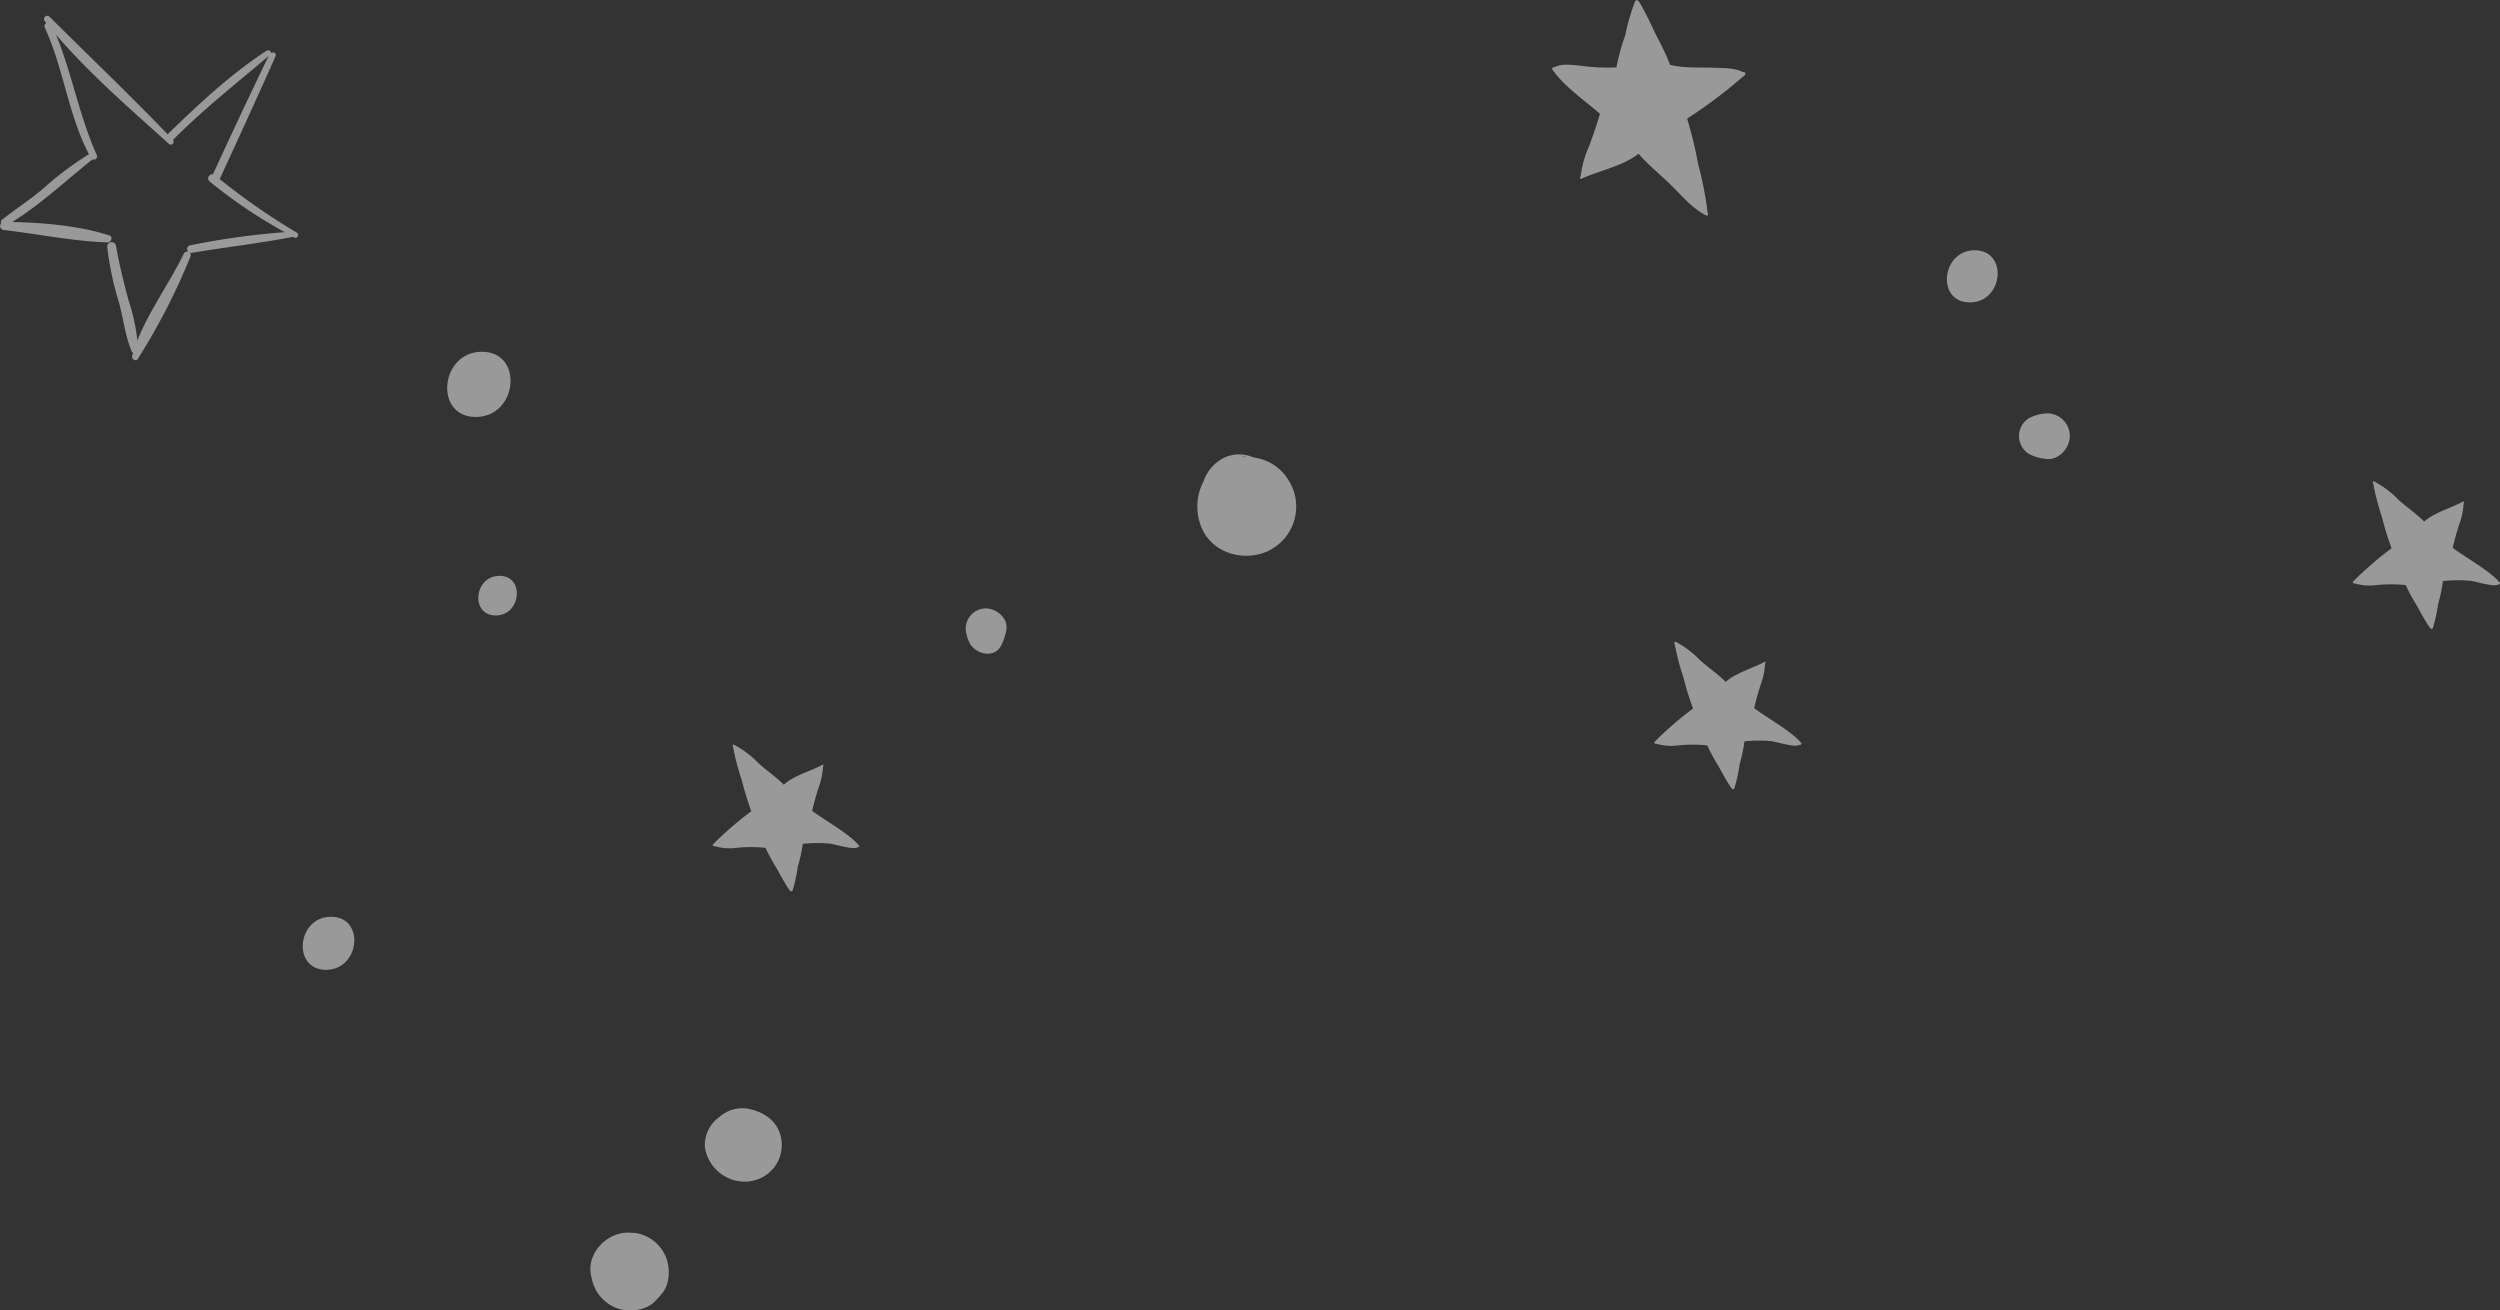<svg xmlns="http://www.w3.org/2000/svg" viewBox="0 0 466.58 244.53"><rect x="0" y="0" width="466.58" height="244.53" fill="#333333" stroke="none"/><defs><style>.cls-1{opacity:0.5;}.cls-2{fill:#fff;}</style></defs><title>アセット 3</title><g id="レイヤー_2" data-name="レイヤー 2"><g id="background"><g class="cls-1"><path class="cls-2" d="M92.52,114.87c4.75,0,5.48-7.4.7-7.4S87.74,114.87,92.52,114.87Z"/><path class="cls-2" d="M89.94,65.65c-7.81,0-9,12.17-1.15,12.17S97.8,65.65,89.94,65.65Z"/><path class="cls-2" d="M181,120.07c1.1,2,4.49,2.88,5.8.49a10.07,10.07,0,0,0,1-2.89c.49-2.27-1.91-4.2-3.93-4.12a3.78,3.78,0,0,0-3.58,4.42A7.4,7.4,0,0,0,181,120.07Z"/><path class="cls-2" d="M140.37,220.39a6.8,6.8,0,0,0,5.53-6.94c-.15-3.59-2.71-5.78-6.06-6.47l-.5-.1a6.51,6.51,0,0,0-5.11,1.61l-.11.08a6.52,6.52,0,0,0-2.58,5.4,7.56,7.56,0,0,0,8.35,6.52Z"/><path class="cls-2" d="M118.25,230.08l-.39,0c-4.29-.47-8.57,3.74-7.51,8.13l.09.38a7.42,7.42,0,0,0,4.62,5.53c2.23.83,5.46.55,7.2-1.27.41-.43.85-.91,1.24-1.36,1.63-1.92,1.64-5.11.61-7.27A7.33,7.33,0,0,0,118.25,230.08Z"/><path class="cls-2" d="M224.27,98.51c2.17,5.17,8.95,6.64,13.41,3.76a9.17,9.17,0,0,0,2.74-12.75,8.84,8.84,0,0,0-5.7-4,5.37,5.37,0,0,0-.8-.15,6.58,6.58,0,0,0-5.6.13,7.65,7.65,0,0,0-3.7,4.33A10.17,10.17,0,0,0,224.27,98.51Zm8.14-13.27-.67.06.51-.14Z"/><path class="cls-2" d="M386.29,81.21a4.22,4.22,0,0,0-4.92-4,7.6,7.6,0,0,0-2.72.86,3.9,3.9,0,0,0-1.84,3.45,4.07,4.07,0,0,0,1.7,3.11,8.22,8.22,0,0,0,3.19,1C384.23,86.08,386.39,83.51,386.29,81.21Z"/><path class="cls-2" d="M368.54,46.71c-6.25,0-7.22,9.73-.92,9.73S374.83,46.71,368.54,46.71Z"/><path class="cls-2" d="M60.85,181c6.35,0,7.33-9.9.94-9.9S54.45,181,60.85,181Z"/><path class="cls-2" d="M149.82,157.49a25.21,25.21,0,0,1,4.76-.07c.95,0,4.59,1.28,5.47.71.19.05.41-.16.26-.34-1.76-2.15-6.53-4.78-8.73-6.45.31-1.44.72-2.83,1.15-4.23a13.6,13.6,0,0,0,.88-4.07c.2-.15,0-.38-.15-.28-2.27,1.22-5.23,1.94-7.18,3.69-1.4-1.42-3.21-2.65-4.71-4A17.9,17.9,0,0,0,137,139a.18.18,0,0,0-.2.3,44.53,44.53,0,0,0,1.64,6.3,55.49,55.49,0,0,0,1.78,5.8,64.43,64.43,0,0,0-7.13,6.16c-.19.2.08.46.29.36a9.63,9.63,0,0,0,4,.32,25.83,25.83,0,0,1,5.49,0,36.34,36.34,0,0,0,2,3.68c.79,1.43,1.57,2.88,2.49,4.23a.26.26,0,0,0,.16.1.22.22,0,0,0,.38,0,29.08,29.08,0,0,0,1-4.53A28.76,28.76,0,0,0,149.82,157.49Z"/><path class="cls-2" d="M335.9,139c.19.05.41-.16.26-.35-1.76-2.16-6.56-4.79-8.77-6.48.31-1.44.72-2.84,1.16-4.25a13.67,13.67,0,0,0,.88-4.08c.2-.16,0-.39-.15-.29-2.29,1.23-5.26,2-7.22,3.71-1.41-1.43-3.23-2.67-4.73-4a18.25,18.25,0,0,0-4.59-3.48.19.19,0,0,0-.21.3,46.51,46.51,0,0,0,1.65,6.34,53,53,0,0,0,1.8,5.82,63.27,63.27,0,0,0-7.17,6.2c-.19.19.07.46.29.36a9.68,9.68,0,0,0,4,.32,26.2,26.2,0,0,1,5.53,0,33.9,33.9,0,0,0,2,3.7c.79,1.43,1.57,2.9,2.5,4.25a.22.22,0,0,0,.15.11.23.23,0,0,0,.39,0,29.07,29.07,0,0,0,1-4.55,27.68,27.68,0,0,0,.9-4.27,25.44,25.44,0,0,1,4.78-.06C331.36,138.34,335,139.61,335.9,139Z"/><path class="cls-2" d="M460.77,108.37c1,0,4.62,1.29,5.5.71.19,0,.41-.16.26-.35-1.76-2.16-6.56-4.79-8.77-6.48.31-1.44.72-2.84,1.16-4.25a13.67,13.67,0,0,0,.88-4.08c.2-.16,0-.39-.15-.29-2.29,1.22-5.26,2-7.22,3.71-1.41-1.43-3.23-2.67-4.73-4a18.25,18.25,0,0,0-4.59-3.48.18.18,0,0,0-.2.3,45.06,45.06,0,0,0,1.64,6.34,53,53,0,0,0,1.8,5.82,63.27,63.27,0,0,0-7.17,6.2c-.19.19.07.46.29.36a9.71,9.71,0,0,0,4,.32,26.11,26.11,0,0,1,5.52,0,33.9,33.9,0,0,0,2,3.7c.79,1.43,1.57,2.9,2.5,4.25a.22.22,0,0,0,.15.11.23.23,0,0,0,.39,0,28,28,0,0,0,1-4.55,27.68,27.68,0,0,0,.9-4.27A26.31,26.31,0,0,1,460.77,108.37Z"/><path class="cls-2" d="M312.15,34.82c1.89,1.9,3.81,4.14,6.23,5.36a.26.26,0,0,0,.32-.41,64,64,0,0,0-1.78-9.17,76.64,76.64,0,0,0-2.05-8.46A91.46,91.46,0,0,0,325.64,14c.29-.27-.07-.67-.38-.55-1.61-.85-4-.75-5.69-.81-2.59-.09-5.33.1-7.87-.54a52.31,52.31,0,0,0-2.57-5.45c-1-2.11-2-4.27-3.2-6.29a.34.34,0,0,0-.2-.16.31.31,0,0,0-.55,0,41,41,0,0,0-1.86,6.38,41.06,41.06,0,0,0-1.65,6,36.27,36.27,0,0,1-6.82-.34c-1.37-.1-3.41-.44-4.71.31-.27-.08-.6.19-.4.47,2.32,3.23,5.87,5.62,8.86,8.21-.56,2-1.27,4-2,6A19.3,19.3,0,0,0,295,32.92c-.3.2-.08.54.19.42,3.36-1.54,7.67-2.32,10.62-4.65C307.64,30.85,310.13,32.78,312.15,34.82Z"/><path class="cls-2" d="M.67,42.93c6.35.71,13,2.11,19.39,2.31.74,0,1.08-1.07.3-1.32-5.58-1.79-12.13-2.35-18.08-2.49,5.35-3.3,10.08-7.82,15-11.69a.61.61,0,0,0,.78-.83c-3.27-7.24-4.6-15.13-7.61-22.44,6.29,7.34,14,14,21.12,20.42.45.4,1.12-.34.71-.78,5.61-5.65,11.79-10.5,17.84-15.64-3.53,7.32-7,14.69-10.38,22.06a.77.77,0,0,0-.61,1.35,94.46,94.46,0,0,0,14,9.45,143.59,143.59,0,0,0-17.67,2.46A.71.71,0,0,0,35.14,47a.7.7,0,0,0-.85.37C31.72,52.67,27.85,58,25.64,63.54A35.89,35.89,0,0,0,24,56.08c-.93-3.45-1.77-6.86-2.39-10.38A.84.84,0,0,0,20,46,57.12,57.12,0,0,0,22.19,56.4c.83,3,1.18,6.32,2.39,9.19a.44.44,0,0,0,.27.25c-.06.19-.13.37-.18.55-.17.62.68,1.19,1.07.56a120.17,120.17,0,0,0,9.81-19.08.58.58,0,0,0-.33-.79.63.63,0,0,0,.48.12c6.32-1.06,12.76-1.78,19-3l.25.14c.52.27,1-.61.48-.9A125.26,125.26,0,0,1,41,33.43c3.52-7.63,7-15.25,10.43-22.93.25-.57-.42-.88-.85-.61a.54.54,0,0,0-.86-.4C43,13.87,37,19.51,31.28,25.06c-7.16-7.45-14.68-14.61-22-21.9a.6.6,0,0,0-.92.78l.29.36a.65.65,0,0,0-.28.87c3.5,7.59,4.35,16.21,8.23,23.61a60.2,60.2,0,0,0-7.9,5.85C6.08,37,3.15,38.81.39,41a.6.6,0,0,0-.18.69A.75.75,0,0,0,.67,42.93Z"/></g></g></g></svg>